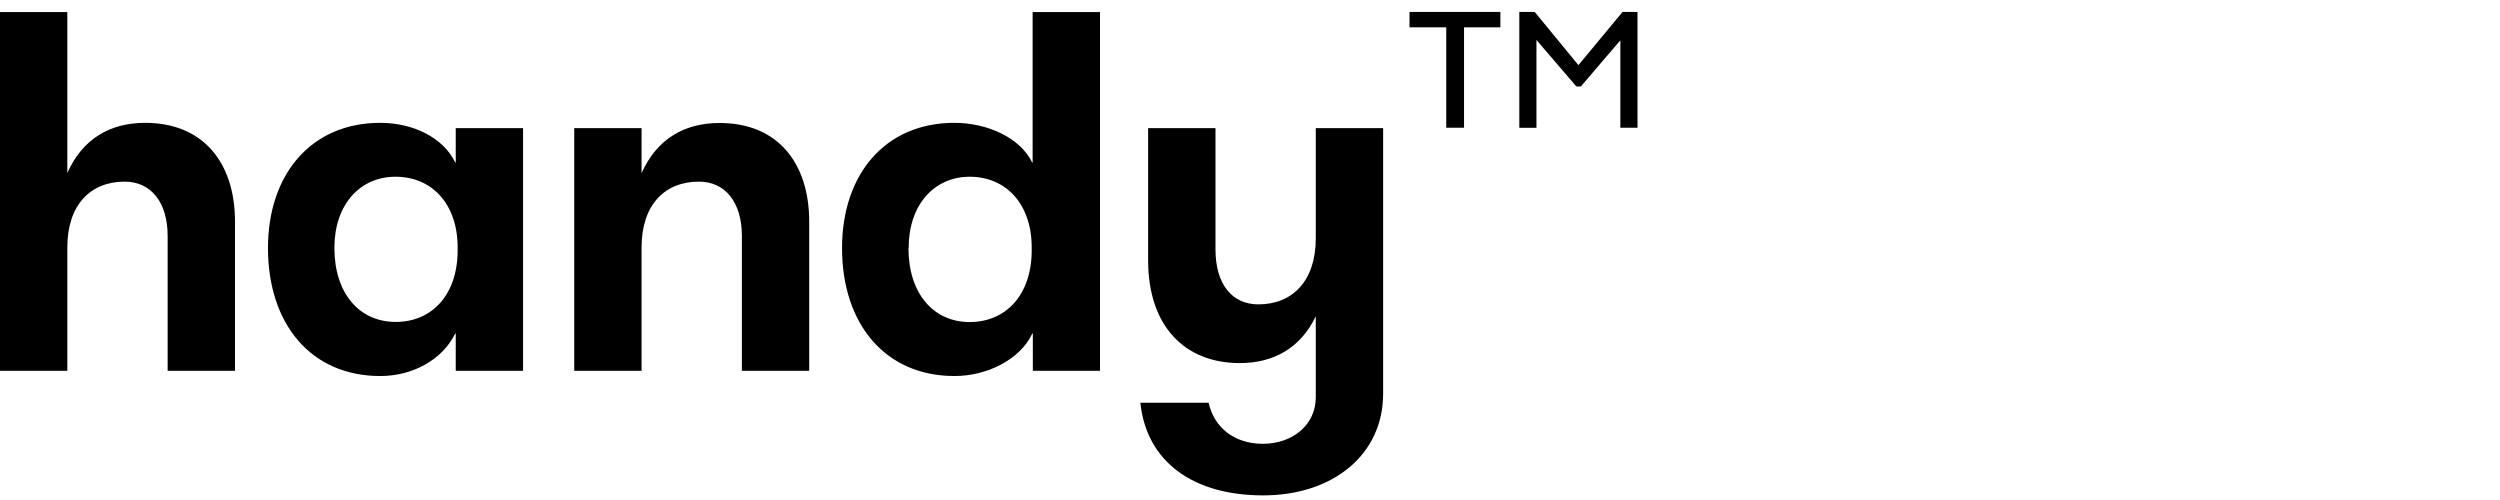 <svg width="200" height="40" viewBox="0 0 200 40" fill="none" xmlns="http://www.w3.org/2000/svg">
<rect x="0" y="0" width="200" height="40" fill="#808080" stroke="none"/>
<g clip-path="url(#clip0_123_41)">
<rect width="200" height="40" fill="white"/>
<path d="M52.122 -126.952V-29.839C52.122 -14.909 39.771 -2.694 24.858 -3.383C18.172 -3.716 11.869 -6.6 7.248 -11.443C2.626 -16.285 0.038 -22.716 0.018 -29.41V-126.555C0.018 -140.624 10.999 -152.438 25.046 -152.982C28.548 -153.111 32.04 -152.533 35.314 -151.283C38.589 -150.034 41.578 -148.138 44.104 -145.71C46.631 -143.281 48.643 -140.368 50.02 -137.146C51.398 -133.923 52.112 -130.457 52.122 -126.952ZM110.651 -64.697V-6.009H58.558V-64.697C58.558 -68.118 59.232 -71.506 60.541 -74.666C61.85 -77.827 63.769 -80.699 66.188 -83.118C68.607 -85.538 71.479 -87.457 74.64 -88.766C77.801 -90.075 81.189 -90.749 84.61 -90.749C88.031 -90.749 91.419 -90.075 94.579 -88.766C97.74 -87.457 100.612 -85.538 103.031 -83.118C105.451 -80.699 107.37 -77.827 108.679 -74.666C109.988 -71.506 110.662 -68.118 110.662 -64.697H110.651ZM18.801 17.738V29.664H13.412V18.885C13.412 16.172 12.074 14.531 9.974 14.531C7.258 14.531 5.386 16.363 5.386 19.801V29.664H0V0.967H5.386V13.842C6.609 11.089 8.827 9.827 11.616 9.827C16.24 9.827 18.801 13.001 18.801 17.738ZM21.438 19.841C21.438 13.957 24.88 9.827 30.421 9.827C33.054 9.827 35.471 11.014 36.42 13.001H36.459V10.249H41.845V29.664H36.459V26.68H36.42C35.388 28.783 33.018 30.082 30.421 30.082C24.88 30.082 21.438 25.923 21.438 19.841ZM36.611 20.032V19.79C36.611 16.353 34.583 14.138 31.643 14.138C28.776 14.138 26.752 16.392 26.752 19.83C26.752 23.499 28.776 25.753 31.643 25.753C34.583 25.764 36.611 23.549 36.611 20.032ZM64.737 17.738V29.664H59.351V18.885C59.351 16.172 58.013 14.531 55.913 14.531C53.197 14.531 51.325 16.363 51.325 19.801V29.664H45.939V10.249H51.325V13.856C52.548 11.104 54.766 9.841 57.555 9.841C62.179 9.827 64.737 13.001 64.737 17.738ZM67.363 19.841C67.363 13.957 70.805 9.827 76.345 9.827C78.982 9.827 81.619 11.014 82.572 13.001H82.611V0.967H88.001V29.664H82.626V26.68H82.586C81.594 28.783 78.957 30.082 76.36 30.082C70.819 30.082 67.363 25.923 67.363 19.841ZM72.677 19.841C72.677 23.509 74.701 25.764 77.568 25.764C80.508 25.764 82.536 23.549 82.536 20.032V19.79C82.536 16.353 80.508 14.138 77.568 14.138C74.715 14.149 72.691 16.403 72.691 19.841H72.677ZM110.651 31.492C110.651 36.384 106.629 39.631 101.048 39.631C95.468 39.631 91.723 36.958 91.229 32.218H96.691C97.113 34.166 98.718 35.504 101.02 35.504C103.465 35.504 105.262 33.938 105.262 31.796V25.302C104.039 27.864 101.86 29.047 99.187 29.047C94.754 29.047 91.85 26.067 91.85 20.829V10.249H97.239V19.956C97.239 22.709 98.538 24.35 100.677 24.35C103.39 24.35 105.262 22.478 105.262 19.076V10.249H110.651V31.492ZM120.03 2.187H117.123V10.22H115.701V2.187H112.761V0.957H120.03V2.187ZM131 0.957V10.22H129.629V3.222L126.469 6.916H126.108L122.916 3.197V10.224H121.545V0.957H122.779L126.274 5.21L129.802 0.957H131Z" fill="black"/>
</g>
<defs>
<clipPath id="clip0_123_41">
<rect width="200" height="40" fill="white"/>
</clipPath>
</defs>
</svg>
